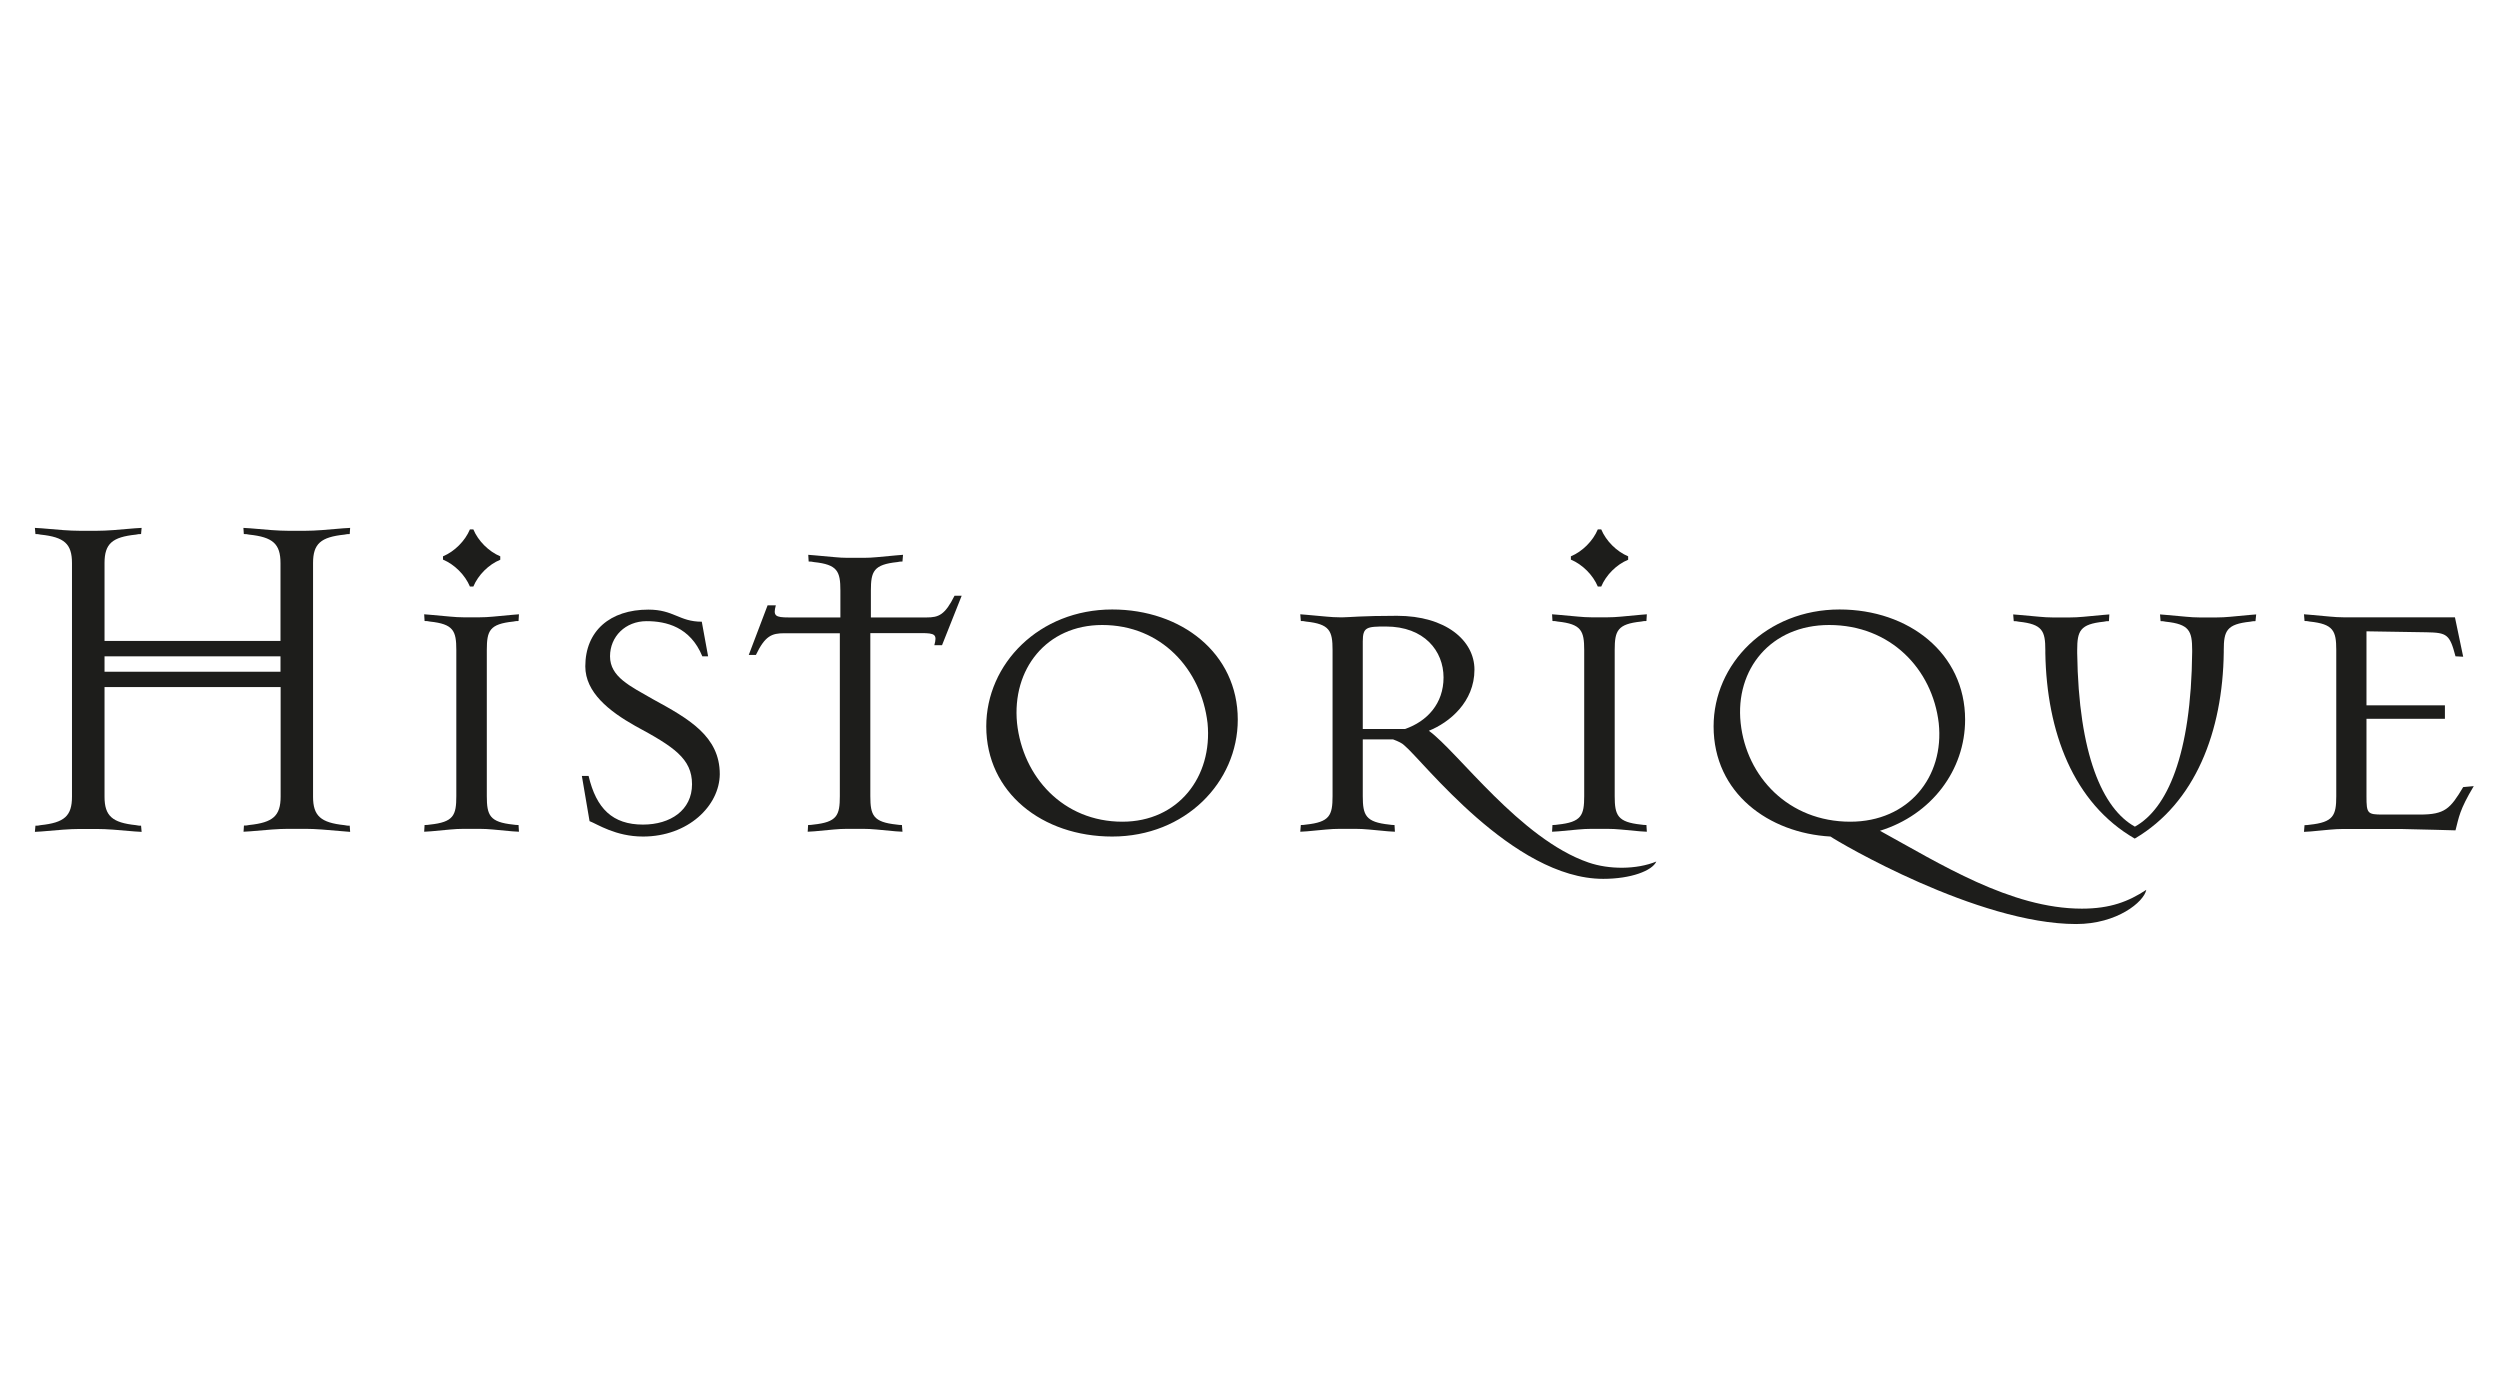<svg enable-background="new 885 -475 1820 1000" viewBox="885 -475 1820 1000" xmlns="http://www.w3.org/2000/svg"><g enable-background="new" fill="#1d1d1b"><path d="m1135.1 130.2c-12.2-1.1-20.7-1.8-27.3-1.8h-13.3c-6.7 0-15 .7-27.3 1.8l-4.9.3.3-4.5c1.4 0 2.1 0 3.9-.4 17.2-1.8 22.8-6.6 22.8-20.7v-79.7h-128.2v79.8c0 14 5.6 18.9 22.8 20.7 1.8.4 2.5.4 3.8.4l.4 4.5-4.9-.3c-12.2-1.1-20.7-1.8-27.3-1.8h-13.3c-6.7 0-15.1.7-27.3 1.8l-4.9.3.4-4.5c1.4 0 2.1 0 3.8-.4 17.2-1.8 22.8-6.6 22.8-20.7v-170.1c0-14-5.6-18.9-22.8-20.7-1.8-.4-2.4-.4-3.8-.4l-.4-4.5 4.9.3c12.2 1.1 20.7 1.8 27.3 1.8h13.3c6.7 0 15.1-.7 27.3-1.8l4.9-.3-.4 4.5c-1.4 0-2.1 0-3.8.4-17.2 1.8-22.8 6.6-22.8 20.7v56.7h128.1v-56.7c0-14-5.6-18.9-22.8-20.7-1.8-.4-2.5-.4-3.9-.4l-.3-4.5 4.9.3c12.3 1.1 20.7 1.8 27.3 1.8h13.3c6.6 0 15-.7 27.3-1.8l4.9-.3-.3 4.5c-1.4 0-2.1 0-3.9.4-17.2 1.8-22.8 6.6-22.8 20.7v170.1c0 14 5.6 18.9 22.8 20.7 1.8.4 2.5.4 3.9.4l.3 4.5zm-45.9-127.4h-128.1v11.2h128.1z"/><path d="m1257.9 130.2c-12.2-1.1-17.2-1.8-23.8-1.8h-11.6c-6.6 0-11.5.7-23.8 1.8l-4.9.3.3-4.9c1.4 0 2.1 0 3.9-.3 17.2-1.8 19.2-6.7 19.2-20.7v-106.4c0-14-2.1-18.9-19.2-20.7-1.8-.4-2.5-.4-3.9-.4l-.3-4.9 4.9.4c12.2 1 17.2 1.8 23.8 1.8h11.6c6.6 0 11.5-.7 23.8-1.8l4.9-.4-.3 4.9c-1.4 0-2.1 0-3.9.4-17.2 1.8-19.2 6.6-19.2 20.7v106.4c0 14 2.1 18.9 19.2 20.7 1.8.3 2.5.3 3.9.3l.3 4.9zm-28.3-178.2h-2.5c-3.5-8.4-11.2-16.1-19.6-19.6v-2.4c8.4-3.5 16.1-11.2 19.6-19.6h2.5c3.5 8.4 11.2 16.1 19.6 19.6v2.5c-8.4 3.4-16.1 11.1-19.6 19.5z"/><path d="m1353.1 134c-20 0-33.3-9.1-38.9-11.2l-5.6-32.9h4.9c5.6 23.8 17.5 35.4 39.6 35.4 20 0 35.7-10.5 35.7-29.4 0-18.6-13.3-27.3-41.3-42.4-19.2-10.8-36.4-24.5-36.4-43.4 0-25.9 18.2-41.3 45.9-41.3 18.6 0 22.4 8.8 38.9 8.8l4.6 25.2h-4.2c-8.8-21.4-26.3-25.6-40.6-25.6-15.4 0-26.6 11.2-26.6 25.6 0 15 14.7 21.7 31.2 31.2 26.2 14.3 48.7 27 48.7 54.6-.2 23-23 45.4-55.9 45.4z"/><path d="m1570.8-5.3h-5.6c2.1-7.7.7-8.8-9.5-8.8h-37.1v118.7c0 14 2.1 18.9 19.2 20.7 1.8.3 2.5.3 3.8.3l.4 4.9-4.9-.3c-12.2-1.1-17.2-1.8-23.8-1.8h-11.6c-6.7 0-11.5.7-23.8 1.8l-4.9.3.3-4.9c1.4 0 2.1 0 3.9-.3 17.2-1.8 19.2-6.7 19.2-20.7v-118.6h-40.4c-9.1 0-14 1.8-20.7 15.8h-5.2l13.7-36.1h6c-2.1 7.7-.4 8.8 9.5 8.8h37.5v-19.6c0-14-2.1-18.9-19.2-20.7-1.8-.4-2.5-.4-3.9-.4l-.3-4.9 4.9.4c12.3 1 17.2 1.8 23.8 1.8h11.6c6.6 0 11.5-.7 23.8-1.8l4.9-.4-.4 4.9c-1.4 0-2.1 0-3.8.4-17.2 1.8-19.2 6.7-19.2 20.7v19.6h40.6c8.8 0 13.3-1.8 20.3-15.8h5.2z"/><path d="m1694.7 134c-50.8 0-91.7-31.9-91.7-80.2 0-45.5 38.5-85.1 91.7-85.1 50.4 0 91.4 31.9 91.4 80.2 0 45.6-38.2 85.1-91.4 85.1zm-7.3-154c-40.6 0-65.8 32.2-62 71.4 4.2 39.2 33.6 71.8 76.7 71.8 40.6 0 65.8-32.6 62-71.8-4.6-39.2-33.7-71.4-76.7-71.4z"/><path d="m2052.1 164.8c-65.8 0-131.6-86.5-144.9-97.3-1.4-1.4-4.2-2.8-8-4.2h-22.1v41.3c0 14 2.1 18.9 19.3 20.7 1.8.3 2.4.3 3.8.3l.3 4.9-4.9-.3c-12.2-1.1-17.2-1.8-23.8-1.8h-11.5c-6.7 0-11.6.7-23.8 1.8l-4.9.3.4-4.9c1.4 0 2.1 0 3.8-.3 17.2-1.8 19.3-6.7 19.3-20.7v-106.4c0-14-2.1-18.9-19.3-20.7-1.8-.4-2.5-.4-3.8-.4l-.4-4.9 4.9.4c12.2 1 17.2 1.8 23.8 1.8h2.5c4.2 0 13.3-1.1 39.2-1.1 35.4 0 56.4 17.9 56.4 39.2 0 23.5-18.2 38.5-33.2 44.5 21 15.1 66.5 78.8 116.2 95.9 15 5.2 35 5.2 49.4-.7-3 6.7-18.4 12.6-38.7 12.6zm-158.2-183.7c-14 0-16.8.4-16.8 10.9v63.7h30.8c16.1-5.6 28-18.5 28-37.5 0-19.3-14-37.1-42-37.1z"/><path d="m2079 130.2c-12.2-1.1-17.2-1.8-23.8-1.8h-11.6c-6.6 0-11.5.7-23.8 1.8l-4.9.3.3-4.9c1.4 0 2.1 0 3.9-.3 17.2-1.8 19.2-6.7 19.2-20.7v-106.4c0-14-2.1-18.9-19.2-20.7-1.8-.4-2.5-.4-3.9-.4l-.3-4.9 4.9.4c12.2 1 17.2 1.8 23.8 1.8h11.6c6.6 0 11.5-.7 23.8-1.8l4.9-.4-.3 4.9c-1.4 0-2.1 0-3.9.4-17.2 1.8-19.2 6.6-19.2 20.7v106.4c0 14 2.1 18.9 19.2 20.7 1.8.3 2.5.3 3.9.3l.3 4.9zm-28.3-178.2h-2.5c-3.5-8.4-11.2-16.1-19.6-19.6v-2.4c8.4-3.5 16.1-11.2 19.6-19.6h2.5c3.5 8.4 11.2 16.1 19.6 19.6v2.5c-8.4 3.4-16.1 11.1-19.6 19.5z"/><path d="m2396.5 197.7c-71.8 0-172.9-59.5-178.9-63.7-44.8-2.5-85.1-31.5-85.1-80.2 0-45.5 38.5-85.1 91.7-85.1 50.4 0 91.4 31.9 91.4 80.2 0 36.8-24.5 69.3-62 80.9 43.4 23.8 95.2 56.7 147 56.7 20.7 0 34-5.2 46.9-13.7-1.7 8.8-21.3 24.9-51 24.9zm-179.9-217.7c-42.4 0-68.6 32.2-64.4 71.4s35 71.8 79.8 71.8c42.4 0 68.6-32.6 64.4-71.8-4.6-39.2-35-71.4-79.8-71.4z"/><path d="m2527-22.8c-1.4 0-2.1 0-3.9.4-17.1 1.8-19.2 6.6-19.2 20.7v1.4c-.7 57.8-20.7 109.9-64.8 135.8-44.8-25.9-64.1-77.7-65.1-135.1v-2.1c0-14-2.1-18.9-19.2-20.7-1.8-.4-2.5-.4-3.8-.4l-.4-4.9 4.9.4c12.2 1 17.2 1.8 23.8 1.8h12.6c6.7 0 11.6-.7 23.8-1.8l4.9-.4-.3 4.9c-1.4 0-2.1 0-3.8.4-17.2 1.8-19.3 6.6-19.3 20.7v2.1c1 74.2 18.6 113.4 42 126.4 23.5-13 41-52.2 41.7-127.1v-1.4c0-14-2.1-18.9-19.2-20.7-1.8-.4-2.5-.4-3.8-.4l-.4-4.9 4.9.4c12.2 1 17.2 1.8 23.8 1.8h12.6c6.7 0 11.5-.7 23.8-1.8l4.9-.4z"/><path d="m2672.6 129.5s-24.5-.7-39.9-1h-41.7c-6.7 0-11.6.7-23.8 1.8l-4.9.3.4-4.9c1.4 0 2.1 0 3.8-.3 17.2-1.8 19.3-6.7 19.3-20.7v-106.5c0-14-2.1-18.9-19.3-20.7-1.8-.4-2.5-.4-3.8-.4l-.4-4.9 4.9.4c12.2 1 17.2 1.8 23.8 1.8h81.2l6 28.7-5.6-.3c-4.2-16.1-6.3-17.2-21-17.5l-43.8-.7v53.9h57.1v9.8h-57.1v56.4c0 12.6.7 13.3 11.9 13.3h27c18.2 0 22.1-4.2 31.5-20l7.7-.7c-10.5 17.5-10.8 22.7-13.3 32.2z"/></g></svg>